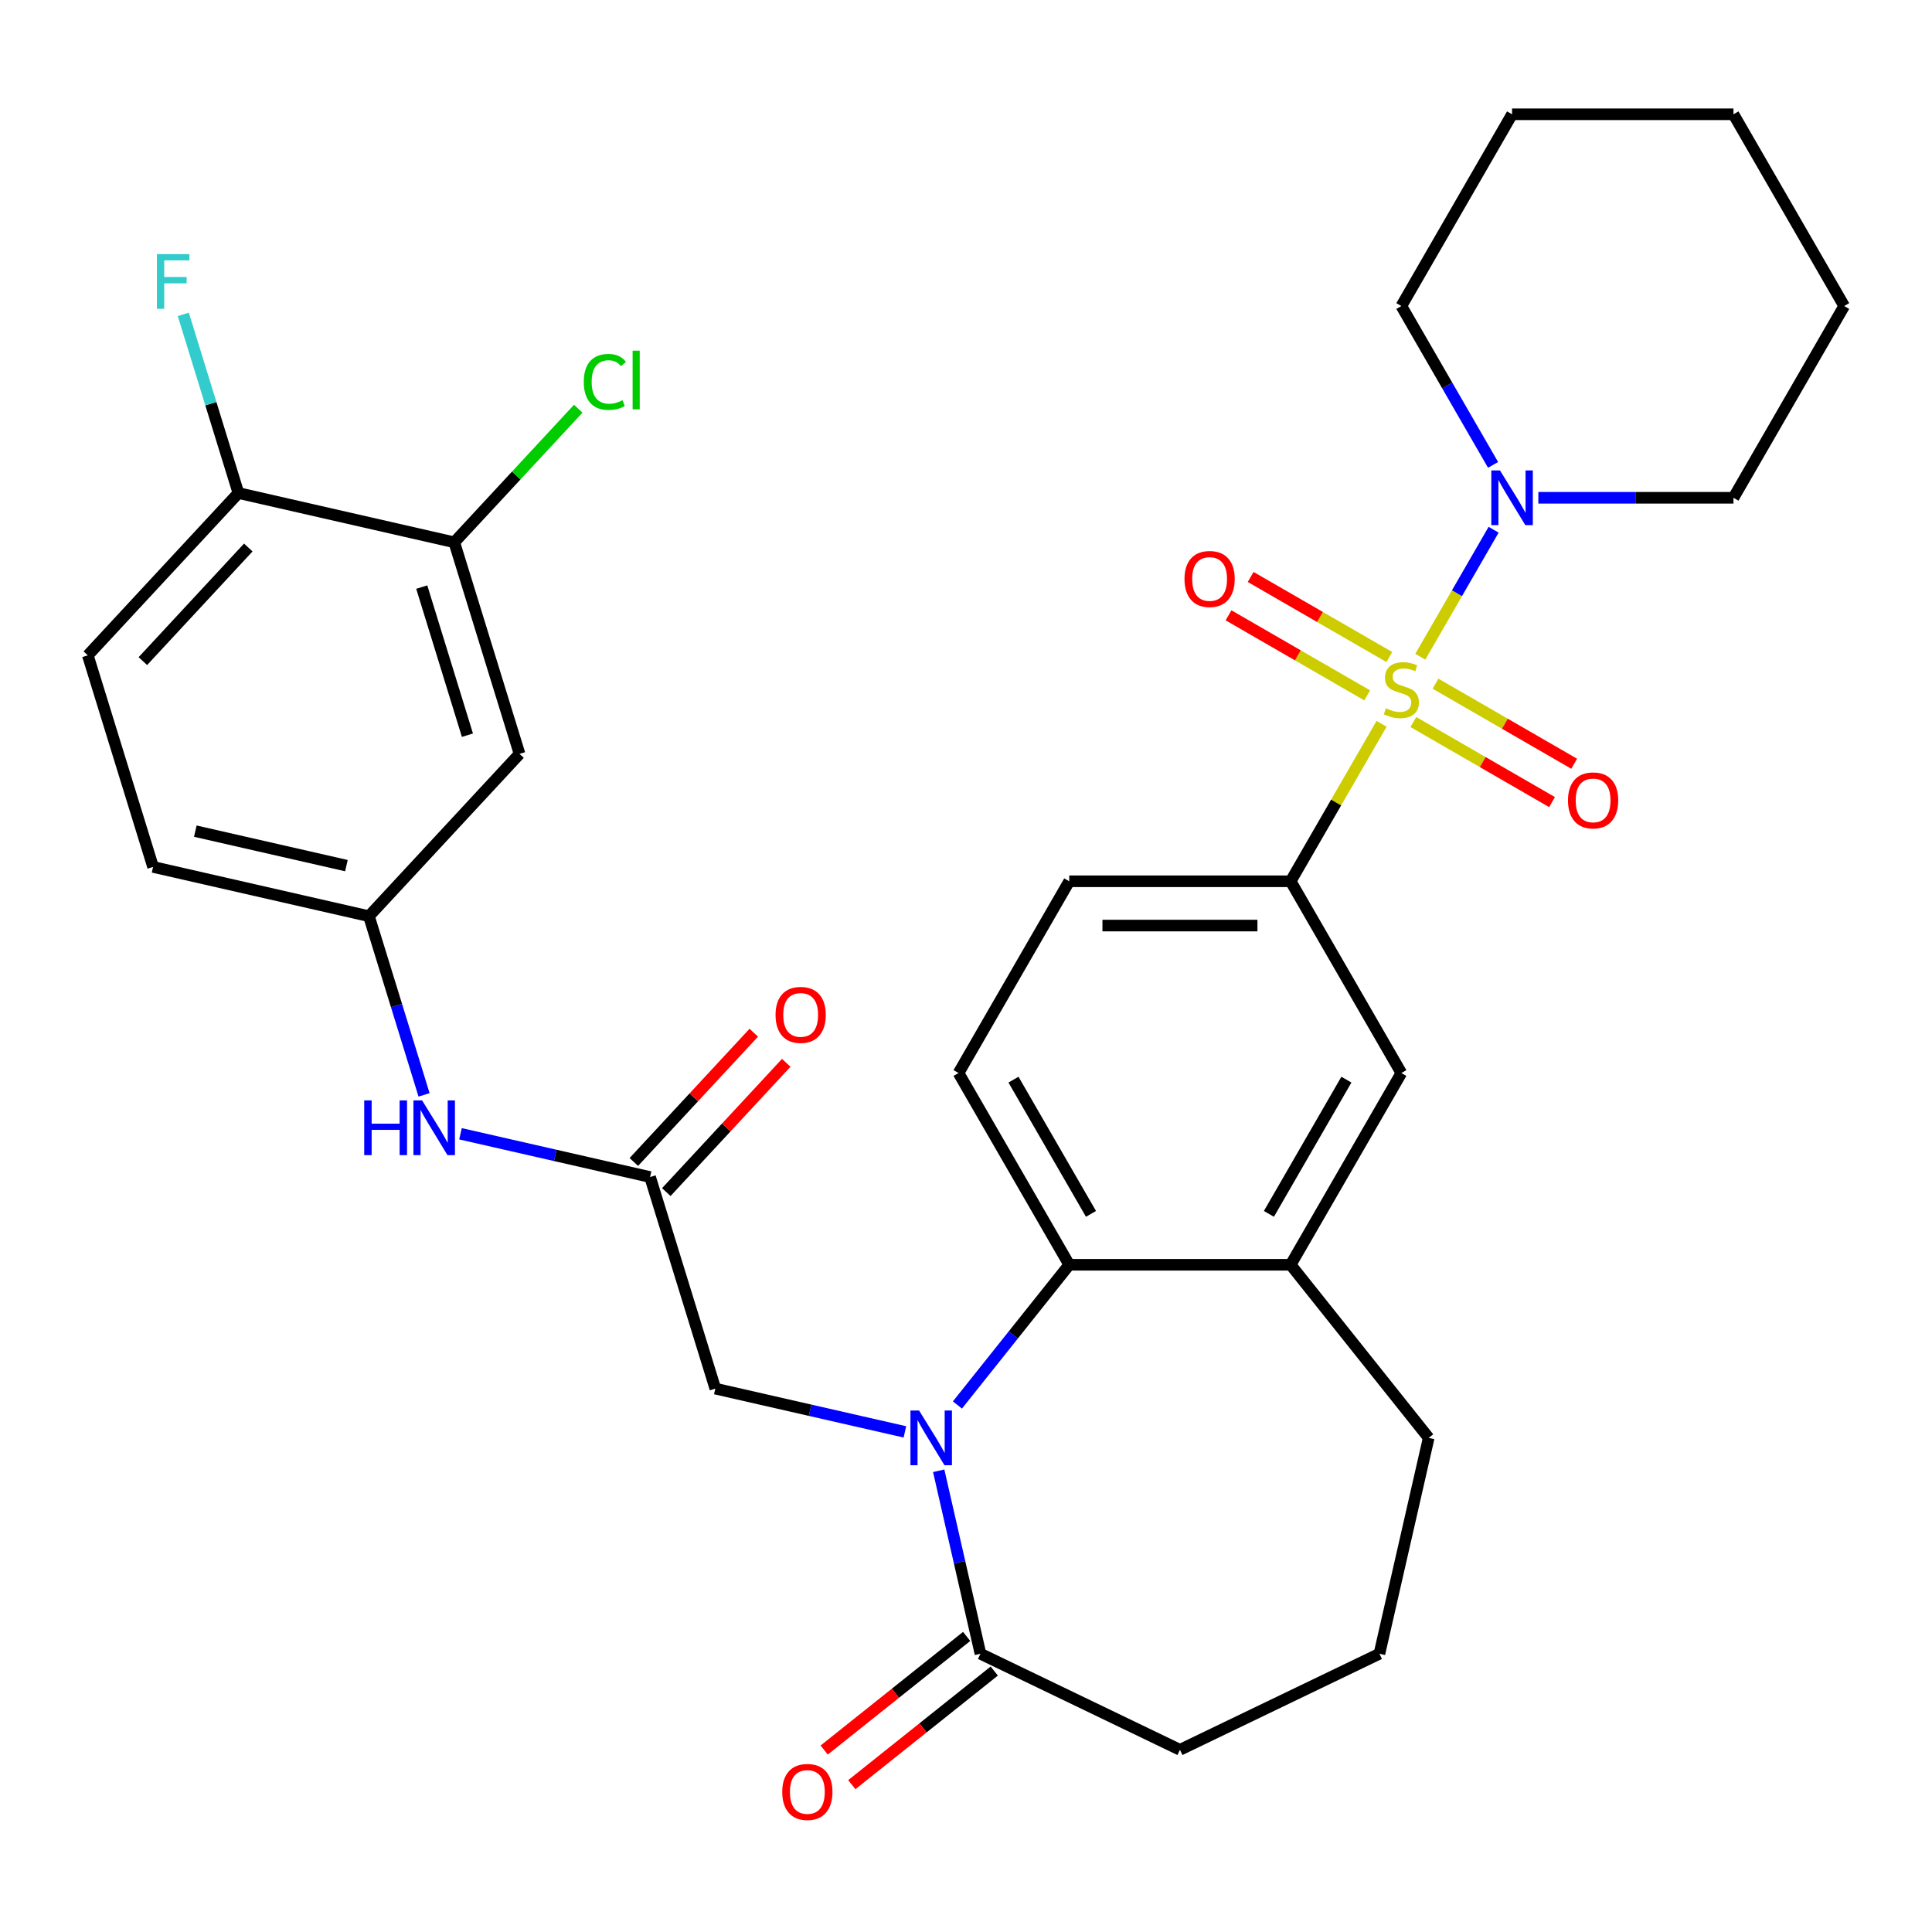 <?xml version='1.0' encoding='iso-8859-1'?>
<svg version='1.1' baseProfile='full'
              xmlns='http://www.w3.org/2000/svg'
                      xmlns:rdkit='http://www.rdkit.org/xml'
                      xmlns:xlink='http://www.w3.org/1999/xlink'
                  xml:space='preserve'
width='1000px' height='1000px' viewBox='0 0 1000 1000'>
<!-- END OF HEADER -->
<rect style='opacity:1.0;fill:#FFFFFF;stroke:none' width='1000' height='1000' x='0' y='0'> </rect>
<path class='bond-2' d='M 735.146,339.914 L 754.121,307.05' style='fill:none;fill-rule:evenodd;stroke:#CCCC00;stroke-width:6px;stroke-linecap:butt;stroke-linejoin:miter;stroke-opacity:1' />
<path class='bond-2' d='M 754.121,307.05 L 773.095,274.185' style='fill:none;fill-rule:evenodd;stroke:#0000FF;stroke-width:6px;stroke-linecap:butt;stroke-linejoin:miter;stroke-opacity:1' />
<path class='bond-3' d='M 715.095,374.644 L 691.567,415.396' style='fill:none;fill-rule:evenodd;stroke:#CCCC00;stroke-width:6px;stroke-linecap:butt;stroke-linejoin:miter;stroke-opacity:1' />
<path class='bond-3' d='M 691.567,415.396 L 668.039,456.148' style='fill:none;fill-rule:evenodd;stroke:#000000;stroke-width:6px;stroke-linecap:butt;stroke-linejoin:miter;stroke-opacity:1' />
<path class='bond-9' d='M 731.555,373.721 L 767.447,394.443' style='fill:none;fill-rule:evenodd;stroke:#CCCC00;stroke-width:6px;stroke-linecap:butt;stroke-linejoin:miter;stroke-opacity:1' />
<path class='bond-9' d='M 767.447,394.443 L 803.338,415.165' style='fill:none;fill-rule:evenodd;stroke:#FF0000;stroke-width:6px;stroke-linecap:butt;stroke-linejoin:miter;stroke-opacity:1' />
<path class='bond-9' d='M 743.015,353.871 L 778.907,374.593' style='fill:none;fill-rule:evenodd;stroke:#CCCC00;stroke-width:6px;stroke-linecap:butt;stroke-linejoin:miter;stroke-opacity:1' />
<path class='bond-9' d='M 778.907,374.593 L 814.799,395.315' style='fill:none;fill-rule:evenodd;stroke:#FF0000;stroke-width:6px;stroke-linecap:butt;stroke-linejoin:miter;stroke-opacity:1' />
<path class='bond-10' d='M 719.125,340.078 L 683.233,319.356' style='fill:none;fill-rule:evenodd;stroke:#CCCC00;stroke-width:6px;stroke-linecap:butt;stroke-linejoin:miter;stroke-opacity:1' />
<path class='bond-10' d='M 683.233,319.356 L 647.341,298.634' style='fill:none;fill-rule:evenodd;stroke:#FF0000;stroke-width:6px;stroke-linecap:butt;stroke-linejoin:miter;stroke-opacity:1' />
<path class='bond-10' d='M 707.665,359.928 L 671.773,339.206' style='fill:none;fill-rule:evenodd;stroke:#CCCC00;stroke-width:6px;stroke-linecap:butt;stroke-linejoin:miter;stroke-opacity:1' />
<path class='bond-10' d='M 671.773,339.206 L 635.881,318.483' style='fill:none;fill-rule:evenodd;stroke:#FF0000;stroke-width:6px;stroke-linecap:butt;stroke-linejoin:miter;stroke-opacity:1' />
<path class='bond-0' d='M 495.559,727.221 L 524.497,690.934' style='fill:none;fill-rule:evenodd;stroke:#0000FF;stroke-width:6px;stroke-linecap:butt;stroke-linejoin:miter;stroke-opacity:1' />
<path class='bond-0' d='M 524.497,690.934 L 553.436,654.646' style='fill:none;fill-rule:evenodd;stroke:#000000;stroke-width:6px;stroke-linecap:butt;stroke-linejoin:miter;stroke-opacity:1' />
<path class='bond-4' d='M 485.868,761.271 L 496.676,808.623' style='fill:none;fill-rule:evenodd;stroke:#0000FF;stroke-width:6px;stroke-linecap:butt;stroke-linejoin:miter;stroke-opacity:1' />
<path class='bond-4' d='M 496.676,808.623 L 507.484,855.976' style='fill:none;fill-rule:evenodd;stroke:#000000;stroke-width:6px;stroke-linecap:butt;stroke-linejoin:miter;stroke-opacity:1' />
<path class='bond-7' d='M 468.377,741.141 L 419.315,729.943' style='fill:none;fill-rule:evenodd;stroke:#0000FF;stroke-width:6px;stroke-linecap:butt;stroke-linejoin:miter;stroke-opacity:1' />
<path class='bond-7' d='M 419.315,729.943 L 370.253,718.745' style='fill:none;fill-rule:evenodd;stroke:#000000;stroke-width:6px;stroke-linecap:butt;stroke-linejoin:miter;stroke-opacity:1' />
<path class='bond-1' d='M 553.436,654.646 L 496.134,555.397' style='fill:none;fill-rule:evenodd;stroke:#000000;stroke-width:6px;stroke-linecap:butt;stroke-linejoin:miter;stroke-opacity:1' />
<path class='bond-1' d='M 564.69,628.298 L 524.579,558.824' style='fill:none;fill-rule:evenodd;stroke:#000000;stroke-width:6px;stroke-linecap:butt;stroke-linejoin:miter;stroke-opacity:1' />
<path class='bond-32' d='M 553.436,654.646 L 668.039,654.646' style='fill:none;fill-rule:evenodd;stroke:#000000;stroke-width:6px;stroke-linecap:butt;stroke-linejoin:miter;stroke-opacity:1' />
<path class='bond-25' d='M 796.246,257.65 L 846.745,257.65' style='fill:none;fill-rule:evenodd;stroke:#0000FF;stroke-width:6px;stroke-linecap:butt;stroke-linejoin:miter;stroke-opacity:1' />
<path class='bond-25' d='M 846.745,257.65 L 897.244,257.65' style='fill:none;fill-rule:evenodd;stroke:#000000;stroke-width:6px;stroke-linecap:butt;stroke-linejoin:miter;stroke-opacity:1' />
<path class='bond-26' d='M 772.812,240.625 L 749.076,199.513' style='fill:none;fill-rule:evenodd;stroke:#0000FF;stroke-width:6px;stroke-linecap:butt;stroke-linejoin:miter;stroke-opacity:1' />
<path class='bond-26' d='M 749.076,199.513 L 725.34,158.402' style='fill:none;fill-rule:evenodd;stroke:#000000;stroke-width:6px;stroke-linecap:butt;stroke-linejoin:miter;stroke-opacity:1' />
<path class='bond-8' d='M 668.039,456.148 L 725.34,555.397' style='fill:none;fill-rule:evenodd;stroke:#000000;stroke-width:6px;stroke-linecap:butt;stroke-linejoin:miter;stroke-opacity:1' />
<path class='bond-16' d='M 668.039,456.148 L 553.436,456.148' style='fill:none;fill-rule:evenodd;stroke:#000000;stroke-width:6px;stroke-linecap:butt;stroke-linejoin:miter;stroke-opacity:1' />
<path class='bond-16' d='M 650.848,479.069 L 570.626,479.069' style='fill:none;fill-rule:evenodd;stroke:#000000;stroke-width:6px;stroke-linecap:butt;stroke-linejoin:miter;stroke-opacity:1' />
<path class='bond-18' d='M 500.338,847.016 L 463.471,876.416' style='fill:none;fill-rule:evenodd;stroke:#000000;stroke-width:6px;stroke-linecap:butt;stroke-linejoin:miter;stroke-opacity:1' />
<path class='bond-18' d='M 463.471,876.416 L 426.603,905.817' style='fill:none;fill-rule:evenodd;stroke:#FF0000;stroke-width:6px;stroke-linecap:butt;stroke-linejoin:miter;stroke-opacity:1' />
<path class='bond-18' d='M 514.629,864.936 L 477.762,894.336' style='fill:none;fill-rule:evenodd;stroke:#000000;stroke-width:6px;stroke-linecap:butt;stroke-linejoin:miter;stroke-opacity:1' />
<path class='bond-18' d='M 477.762,894.336 L 440.894,923.737' style='fill:none;fill-rule:evenodd;stroke:#FF0000;stroke-width:6px;stroke-linecap:butt;stroke-linejoin:miter;stroke-opacity:1' />
<path class='bond-34' d='M 507.484,855.976 L 610.737,905.7' style='fill:none;fill-rule:evenodd;stroke:#000000;stroke-width:6px;stroke-linecap:butt;stroke-linejoin:miter;stroke-opacity:1' />
<path class='bond-5' d='M 668.039,654.646 L 725.34,555.397' style='fill:none;fill-rule:evenodd;stroke:#000000;stroke-width:6px;stroke-linecap:butt;stroke-linejoin:miter;stroke-opacity:1' />
<path class='bond-5' d='M 656.784,628.298 L 696.895,558.824' style='fill:none;fill-rule:evenodd;stroke:#000000;stroke-width:6px;stroke-linecap:butt;stroke-linejoin:miter;stroke-opacity:1' />
<path class='bond-27' d='M 668.039,654.646 L 739.492,744.246' style='fill:none;fill-rule:evenodd;stroke:#000000;stroke-width:6px;stroke-linecap:butt;stroke-linejoin:miter;stroke-opacity:1' />
<path class='bond-6' d='M 336.473,609.233 L 370.253,718.745' style='fill:none;fill-rule:evenodd;stroke:#000000;stroke-width:6px;stroke-linecap:butt;stroke-linejoin:miter;stroke-opacity:1' />
<path class='bond-14' d='M 336.473,609.233 L 287.411,598.035' style='fill:none;fill-rule:evenodd;stroke:#000000;stroke-width:6px;stroke-linecap:butt;stroke-linejoin:miter;stroke-opacity:1' />
<path class='bond-14' d='M 287.411,598.035 L 238.349,586.837' style='fill:none;fill-rule:evenodd;stroke:#0000FF;stroke-width:6px;stroke-linecap:butt;stroke-linejoin:miter;stroke-opacity:1' />
<path class='bond-19' d='M 344.874,617.028 L 375.916,583.573' style='fill:none;fill-rule:evenodd;stroke:#000000;stroke-width:6px;stroke-linecap:butt;stroke-linejoin:miter;stroke-opacity:1' />
<path class='bond-19' d='M 375.916,583.573 L 406.959,550.117' style='fill:none;fill-rule:evenodd;stroke:#FF0000;stroke-width:6px;stroke-linecap:butt;stroke-linejoin:miter;stroke-opacity:1' />
<path class='bond-19' d='M 328.072,601.438 L 359.114,567.983' style='fill:none;fill-rule:evenodd;stroke:#000000;stroke-width:6px;stroke-linecap:butt;stroke-linejoin:miter;stroke-opacity:1' />
<path class='bond-19' d='M 359.114,567.983 L 390.157,534.527' style='fill:none;fill-rule:evenodd;stroke:#FF0000;stroke-width:6px;stroke-linecap:butt;stroke-linejoin:miter;stroke-opacity:1' />
<path class='bond-11' d='M 496.134,555.397 L 553.436,456.148' style='fill:none;fill-rule:evenodd;stroke:#000000;stroke-width:6px;stroke-linecap:butt;stroke-linejoin:miter;stroke-opacity:1' />
<path class='bond-12' d='M 235.134,280.699 L 268.913,390.211' style='fill:none;fill-rule:evenodd;stroke:#000000;stroke-width:6px;stroke-linecap:butt;stroke-linejoin:miter;stroke-opacity:1' />
<path class='bond-12' d='M 218.298,303.882 L 241.944,380.54' style='fill:none;fill-rule:evenodd;stroke:#000000;stroke-width:6px;stroke-linecap:butt;stroke-linejoin:miter;stroke-opacity:1' />
<path class='bond-21' d='M 235.134,280.699 L 267.216,246.123' style='fill:none;fill-rule:evenodd;stroke:#000000;stroke-width:6px;stroke-linecap:butt;stroke-linejoin:miter;stroke-opacity:1' />
<path class='bond-21' d='M 267.216,246.123 L 299.298,211.546' style='fill:none;fill-rule:evenodd;stroke:#00CC00;stroke-width:6px;stroke-linecap:butt;stroke-linejoin:miter;stroke-opacity:1' />
<path class='bond-35' d='M 235.134,280.699 L 123.404,255.198' style='fill:none;fill-rule:evenodd;stroke:#000000;stroke-width:6px;stroke-linecap:butt;stroke-linejoin:miter;stroke-opacity:1' />
<path class='bond-13' d='M 268.913,390.211 L 190.964,474.221' style='fill:none;fill-rule:evenodd;stroke:#000000;stroke-width:6px;stroke-linecap:butt;stroke-linejoin:miter;stroke-opacity:1' />
<path class='bond-15' d='M 219.492,566.707 L 205.228,520.464' style='fill:none;fill-rule:evenodd;stroke:#0000FF;stroke-width:6px;stroke-linecap:butt;stroke-linejoin:miter;stroke-opacity:1' />
<path class='bond-15' d='M 205.228,520.464 L 190.964,474.221' style='fill:none;fill-rule:evenodd;stroke:#000000;stroke-width:6px;stroke-linecap:butt;stroke-linejoin:miter;stroke-opacity:1' />
<path class='bond-22' d='M 190.964,474.221 L 79.234,448.719' style='fill:none;fill-rule:evenodd;stroke:#000000;stroke-width:6px;stroke-linecap:butt;stroke-linejoin:miter;stroke-opacity:1' />
<path class='bond-22' d='M 179.305,448.049 L 101.094,430.198' style='fill:none;fill-rule:evenodd;stroke:#000000;stroke-width:6px;stroke-linecap:butt;stroke-linejoin:miter;stroke-opacity:1' />
<path class='bond-17' d='M 123.404,255.198 L 45.455,339.208' style='fill:none;fill-rule:evenodd;stroke:#000000;stroke-width:6px;stroke-linecap:butt;stroke-linejoin:miter;stroke-opacity:1' />
<path class='bond-17' d='M 128.514,283.389 L 73.949,342.196' style='fill:none;fill-rule:evenodd;stroke:#000000;stroke-width:6px;stroke-linecap:butt;stroke-linejoin:miter;stroke-opacity:1' />
<path class='bond-23' d='M 123.404,255.198 L 109.14,208.955' style='fill:none;fill-rule:evenodd;stroke:#000000;stroke-width:6px;stroke-linecap:butt;stroke-linejoin:miter;stroke-opacity:1' />
<path class='bond-23' d='M 109.14,208.955 L 94.876,162.712' style='fill:none;fill-rule:evenodd;stroke:#33CCCC;stroke-width:6px;stroke-linecap:butt;stroke-linejoin:miter;stroke-opacity:1' />
<path class='bond-20' d='M 45.455,339.208 L 79.234,448.719' style='fill:none;fill-rule:evenodd;stroke:#000000;stroke-width:6px;stroke-linecap:butt;stroke-linejoin:miter;stroke-opacity:1' />
<path class='bond-24' d='M 610.737,905.7 L 713.991,855.976' style='fill:none;fill-rule:evenodd;stroke:#000000;stroke-width:6px;stroke-linecap:butt;stroke-linejoin:miter;stroke-opacity:1' />
<path class='bond-29' d='M 897.244,257.65 L 954.545,158.402' style='fill:none;fill-rule:evenodd;stroke:#000000;stroke-width:6px;stroke-linecap:butt;stroke-linejoin:miter;stroke-opacity:1' />
<path class='bond-30' d='M 725.34,158.402 L 782.641,59.153' style='fill:none;fill-rule:evenodd;stroke:#000000;stroke-width:6px;stroke-linecap:butt;stroke-linejoin:miter;stroke-opacity:1' />
<path class='bond-28' d='M 739.492,744.246 L 713.991,855.976' style='fill:none;fill-rule:evenodd;stroke:#000000;stroke-width:6px;stroke-linecap:butt;stroke-linejoin:miter;stroke-opacity:1' />
<path class='bond-33' d='M 954.545,158.402 L 897.244,59.153' style='fill:none;fill-rule:evenodd;stroke:#000000;stroke-width:6px;stroke-linecap:butt;stroke-linejoin:miter;stroke-opacity:1' />
<path class='bond-31' d='M 782.641,59.153 L 897.244,59.153' style='fill:none;fill-rule:evenodd;stroke:#000000;stroke-width:6px;stroke-linecap:butt;stroke-linejoin:miter;stroke-opacity:1' />
<path  class='atom-0' d='M 717.34 366.619
Q 717.66 366.739, 718.98 367.299
Q 720.3 367.859, 721.74 368.219
Q 723.22 368.539, 724.66 368.539
Q 727.34 368.539, 728.9 367.259
Q 730.46 365.939, 730.46 363.659
Q 730.46 362.099, 729.66 361.139
Q 728.9 360.179, 727.7 359.659
Q 726.5 359.139, 724.5 358.539
Q 721.98 357.779, 720.46 357.059
Q 718.98 356.339, 717.9 354.819
Q 716.86 353.299, 716.86 350.739
Q 716.86 347.179, 719.26 344.979
Q 721.7 342.779, 726.5 342.779
Q 729.78 342.779, 733.5 344.339
L 732.58 347.419
Q 729.18 346.019, 726.62 346.019
Q 723.86 346.019, 722.34 347.179
Q 720.82 348.299, 720.86 350.259
Q 720.86 351.779, 721.62 352.699
Q 722.42 353.619, 723.54 354.139
Q 724.7 354.659, 726.62 355.259
Q 729.18 356.059, 730.7 356.859
Q 732.22 357.659, 733.3 359.299
Q 734.42 360.899, 734.42 363.659
Q 734.42 367.579, 731.78 369.699
Q 729.18 371.779, 724.82 371.779
Q 722.3 371.779, 720.38 371.219
Q 718.5 370.699, 716.26 369.779
L 717.34 366.619
' fill='#CCCC00'/>
<path  class='atom-1' d='M 475.722 730.086
L 485.002 745.086
Q 485.922 746.566, 487.402 749.246
Q 488.882 751.926, 488.962 752.086
L 488.962 730.086
L 492.722 730.086
L 492.722 758.406
L 488.842 758.406
L 478.882 742.006
Q 477.722 740.086, 476.482 737.886
Q 475.282 735.686, 474.922 735.006
L 474.922 758.406
L 471.242 758.406
L 471.242 730.086
L 475.722 730.086
' fill='#0000FF'/>
<path  class='atom-3' d='M 776.381 243.49
L 785.661 258.49
Q 786.581 259.97, 788.061 262.65
Q 789.541 265.33, 789.621 265.49
L 789.621 243.49
L 793.381 243.49
L 793.381 271.81
L 789.501 271.81
L 779.541 255.41
Q 778.381 253.49, 777.141 251.29
Q 775.941 249.09, 775.581 248.41
L 775.581 271.81
L 771.901 271.81
L 771.901 243.49
L 776.381 243.49
' fill='#0000FF'/>
<path  class='atom-10' d='M 811.589 414.281
Q 811.589 407.481, 814.949 403.681
Q 818.309 399.881, 824.589 399.881
Q 830.869 399.881, 834.229 403.681
Q 837.589 407.481, 837.589 414.281
Q 837.589 421.161, 834.189 425.081
Q 830.789 428.961, 824.589 428.961
Q 818.349 428.961, 814.949 425.081
Q 811.589 421.201, 811.589 414.281
M 824.589 425.761
Q 828.909 425.761, 831.229 422.881
Q 833.589 419.961, 833.589 414.281
Q 833.589 408.721, 831.229 405.921
Q 828.909 403.081, 824.589 403.081
Q 820.269 403.081, 817.909 405.881
Q 815.589 408.681, 815.589 414.281
Q 815.589 420.001, 817.909 422.881
Q 820.269 425.761, 824.589 425.761
' fill='#FF0000'/>
<path  class='atom-11' d='M 613.091 299.678
Q 613.091 292.878, 616.451 289.078
Q 619.811 285.278, 626.091 285.278
Q 632.371 285.278, 635.731 289.078
Q 639.091 292.878, 639.091 299.678
Q 639.091 306.558, 635.691 310.478
Q 632.291 314.358, 626.091 314.358
Q 619.851 314.358, 616.451 310.478
Q 613.091 306.598, 613.091 299.678
M 626.091 311.158
Q 630.411 311.158, 632.731 308.278
Q 635.091 305.358, 635.091 299.678
Q 635.091 294.118, 632.731 291.318
Q 630.411 288.478, 626.091 288.478
Q 621.771 288.478, 619.411 291.278
Q 617.091 294.078, 617.091 299.678
Q 617.091 305.398, 619.411 308.278
Q 621.771 311.158, 626.091 311.158
' fill='#FF0000'/>
<path  class='atom-15' d='M 188.523 569.572
L 192.363 569.572
L 192.363 581.612
L 206.843 581.612
L 206.843 569.572
L 210.683 569.572
L 210.683 597.892
L 206.843 597.892
L 206.843 584.812
L 192.363 584.812
L 192.363 597.892
L 188.523 597.892
L 188.523 569.572
' fill='#0000FF'/>
<path  class='atom-15' d='M 218.483 569.572
L 227.763 584.572
Q 228.683 586.052, 230.163 588.732
Q 231.643 591.412, 231.723 591.572
L 231.723 569.572
L 235.483 569.572
L 235.483 597.892
L 231.603 597.892
L 221.643 581.492
Q 220.483 579.572, 219.243 577.372
Q 218.043 575.172, 217.683 574.492
L 217.683 597.892
L 214.003 597.892
L 214.003 569.572
L 218.483 569.572
' fill='#0000FF'/>
<path  class='atom-19' d='M 404.884 927.509
Q 404.884 920.709, 408.244 916.909
Q 411.604 913.109, 417.884 913.109
Q 424.164 913.109, 427.524 916.909
Q 430.884 920.709, 430.884 927.509
Q 430.884 934.389, 427.484 938.309
Q 424.084 942.189, 417.884 942.189
Q 411.644 942.189, 408.244 938.309
Q 404.884 934.429, 404.884 927.509
M 417.884 938.989
Q 422.204 938.989, 424.524 936.109
Q 426.884 933.189, 426.884 927.509
Q 426.884 921.949, 424.524 919.149
Q 422.204 916.309, 417.884 916.309
Q 413.564 916.309, 411.204 919.109
Q 408.884 921.909, 408.884 927.509
Q 408.884 933.229, 411.204 936.109
Q 413.564 938.989, 417.884 938.989
' fill='#FF0000'/>
<path  class='atom-20' d='M 401.423 525.304
Q 401.423 518.504, 404.783 514.704
Q 408.143 510.904, 414.423 510.904
Q 420.703 510.904, 424.063 514.704
Q 427.423 518.504, 427.423 525.304
Q 427.423 532.184, 424.023 536.104
Q 420.623 539.984, 414.423 539.984
Q 408.183 539.984, 404.783 536.104
Q 401.423 532.224, 401.423 525.304
M 414.423 536.784
Q 418.743 536.784, 421.063 533.904
Q 423.423 530.984, 423.423 525.304
Q 423.423 519.744, 421.063 516.944
Q 418.743 514.104, 414.423 514.104
Q 410.103 514.104, 407.743 516.904
Q 405.423 519.704, 405.423 525.304
Q 405.423 531.024, 407.743 533.904
Q 410.103 536.784, 414.423 536.784
' fill='#FF0000'/>
<path  class='atom-22' d='M 302.163 197.67
Q 302.163 190.63, 305.443 186.95
Q 308.763 183.23, 315.043 183.23
Q 320.883 183.23, 324.003 187.35
L 321.363 189.51
Q 319.083 186.51, 315.043 186.51
Q 310.763 186.51, 308.483 189.39
Q 306.243 192.23, 306.243 197.67
Q 306.243 203.27, 308.563 206.15
Q 310.923 209.03, 315.483 209.03
Q 318.603 209.03, 322.243 207.15
L 323.363 210.15
Q 321.883 211.11, 319.643 211.67
Q 317.403 212.23, 314.923 212.23
Q 308.763 212.23, 305.443 208.47
Q 302.163 204.71, 302.163 197.67
' fill='#00CC00'/>
<path  class='atom-22' d='M 327.443 181.51
L 331.123 181.51
L 331.123 211.87
L 327.443 211.87
L 327.443 181.51
' fill='#00CC00'/>
<path  class='atom-24' d='M 81.204 131.527
L 98.044 131.527
L 98.044 134.767
L 85.004 134.767
L 85.004 143.367
L 96.605 143.367
L 96.605 146.647
L 85.004 146.647
L 85.004 159.847
L 81.204 159.847
L 81.204 131.527
' fill='#33CCCC'/>
</svg>
